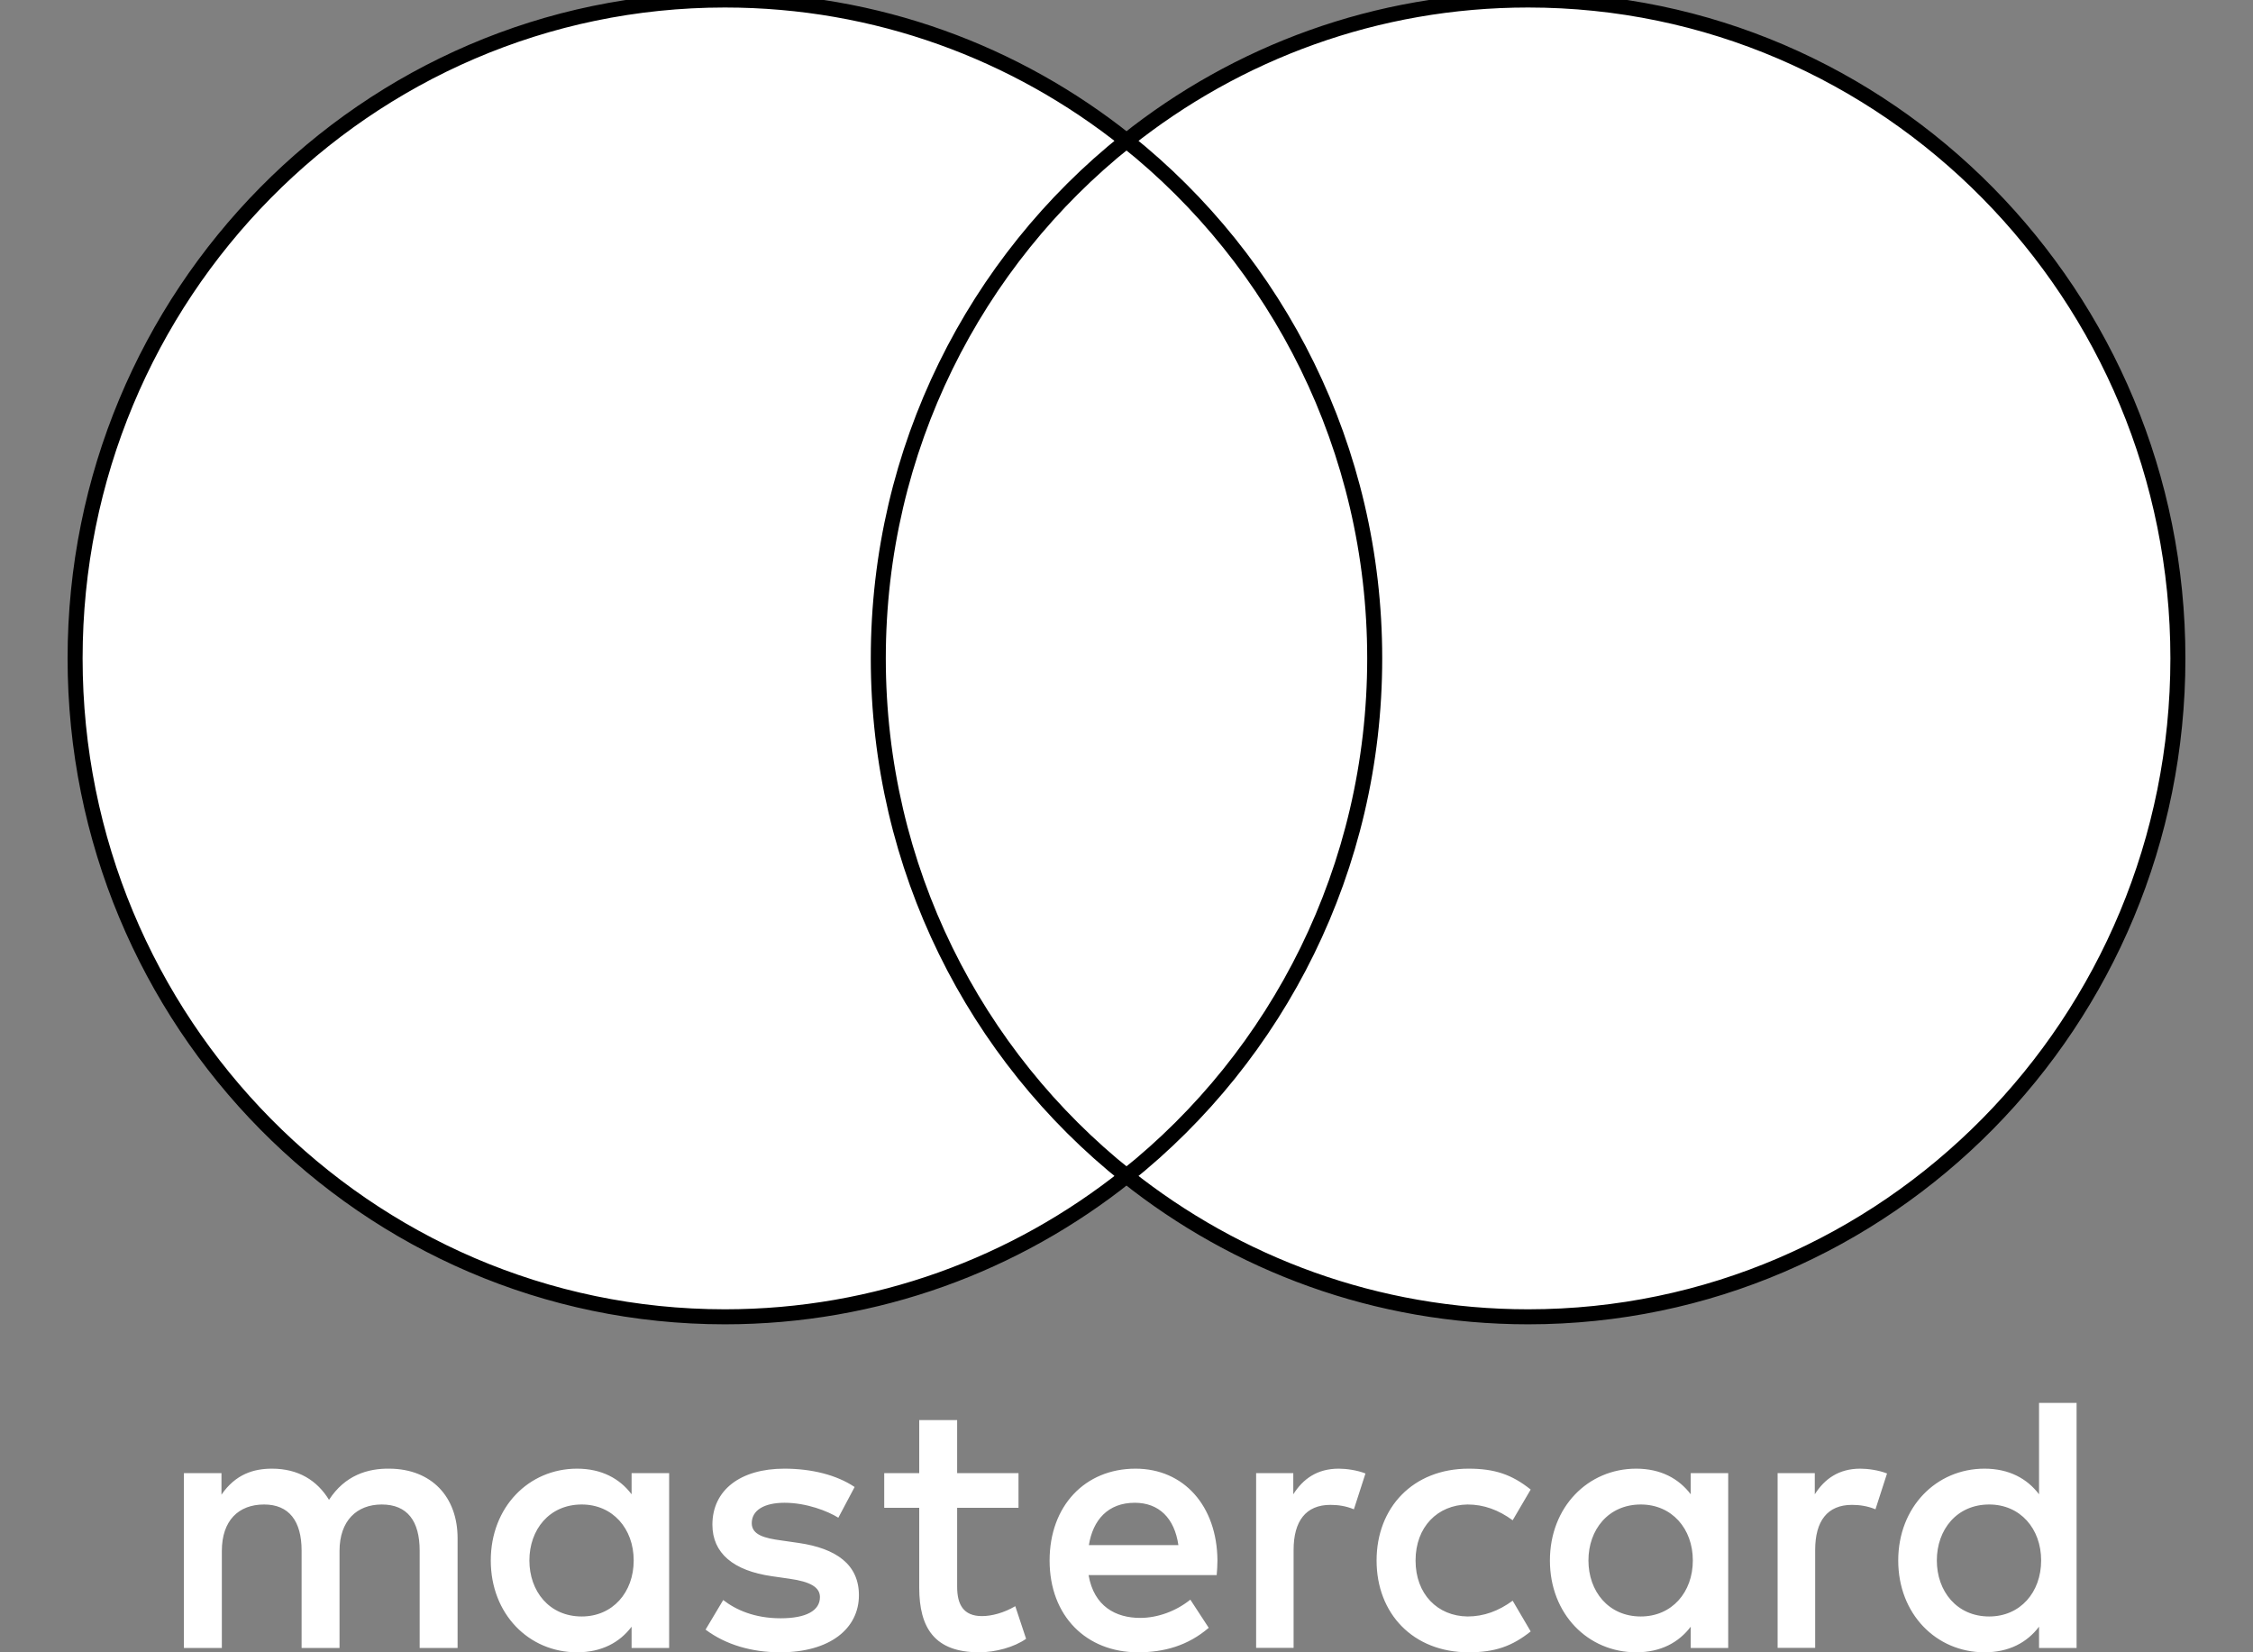 <svg xmlns="http://www.w3.org/2000/svg" width="30" height="22" viewBox="0 0 30 22" fill="none"><rect x="0" y="0" width="30" height="22" fill="#808080" stroke="none"/><path fill-rule="evenodd" clip-rule="evenodd" d="M8.91 19.614V20.778V21.942H8.41V21.659C8.252 21.869 8.011 22 7.684 22C7.04 22 6.535 21.489 6.535 20.778C6.535 20.067 7.04 19.555 7.684 19.555C8.011 19.555 8.252 19.687 8.41 19.896V19.614H8.91ZM7.746 20.032C7.313 20.032 7.049 20.368 7.049 20.777C7.049 21.186 7.313 21.523 7.746 21.523C8.159 21.523 8.438 21.201 8.438 20.777C8.438 20.354 8.159 20.032 7.746 20.032ZM25.79 20.777C25.79 20.368 26.055 20.032 26.487 20.032C26.901 20.032 27.179 20.354 27.179 20.777C27.179 21.201 26.901 21.523 26.487 21.523C26.055 21.523 25.79 21.186 25.79 20.777ZM27.651 18.679V20.778V21.942H27.151V21.659C26.992 21.869 26.752 22 26.425 22C25.781 22 25.276 21.489 25.276 20.778C25.276 20.067 25.781 19.555 26.425 19.555C26.752 19.555 26.992 19.687 27.151 19.896V18.679H27.651ZM15.11 20.009C15.432 20.009 15.639 20.213 15.691 20.573H14.499C14.553 20.237 14.754 20.009 15.11 20.009ZM13.976 20.778C13.976 20.052 14.446 19.555 15.12 19.555C15.764 19.555 16.206 20.052 16.211 20.778C16.211 20.846 16.206 20.909 16.201 20.972H14.495C14.567 21.391 14.86 21.542 15.182 21.542C15.412 21.542 15.658 21.454 15.85 21.299L16.095 21.674C15.816 21.913 15.499 22 15.153 22C14.466 22 13.976 21.518 13.976 20.778ZM21.151 20.777C21.151 20.368 21.416 20.032 21.848 20.032C22.262 20.032 22.541 20.354 22.541 20.777C22.541 21.201 22.262 21.523 21.848 21.523C21.416 21.523 21.151 21.186 21.151 20.777ZM23.012 19.614V20.778V21.942H22.513V21.659C22.354 21.869 22.114 22 21.787 22C21.143 22 20.638 21.489 20.638 20.778C20.638 20.067 21.143 19.555 21.787 19.555C22.114 19.555 22.354 19.687 22.513 19.896V19.614H23.012ZM18.33 20.778C18.33 21.484 18.815 22 19.556 22C19.902 22 20.132 21.922 20.382 21.722L20.142 21.313C19.955 21.45 19.758 21.523 19.541 21.523C19.142 21.518 18.849 21.226 18.849 20.778C18.849 20.33 19.142 20.038 19.541 20.032C19.758 20.032 19.955 20.105 20.142 20.242L20.382 19.833C20.132 19.633 19.902 19.555 19.556 19.555C18.815 19.555 18.33 20.072 18.33 20.778ZM24.165 19.896C24.295 19.692 24.483 19.555 24.771 19.555C24.872 19.555 25.016 19.575 25.127 19.619L24.973 20.096C24.867 20.052 24.761 20.037 24.66 20.037C24.333 20.037 24.17 20.252 24.17 20.637V21.941H23.67V19.614H24.165V19.896ZM11.38 19.799C11.139 19.638 10.808 19.555 10.443 19.555C9.861 19.555 9.486 19.838 9.486 20.301C9.486 20.68 9.765 20.914 10.279 20.987L10.515 21.021C10.789 21.06 10.918 21.133 10.918 21.265C10.918 21.445 10.735 21.547 10.394 21.547C10.048 21.547 9.798 21.435 9.63 21.304L9.395 21.698C9.668 21.902 10.014 22 10.389 22C11.053 22 11.437 21.683 11.437 21.24C11.437 20.831 11.135 20.617 10.635 20.544L10.399 20.51C10.183 20.481 10.01 20.437 10.01 20.281C10.01 20.11 10.173 20.009 10.447 20.009C10.74 20.009 11.024 20.121 11.163 20.208L11.38 19.799ZM17.221 19.896C17.35 19.692 17.538 19.555 17.826 19.555C17.927 19.555 18.071 19.575 18.182 19.619L18.028 20.096C17.922 20.052 17.817 20.037 17.715 20.037C17.389 20.037 17.225 20.252 17.225 20.637V21.941H16.726V19.614H17.221V19.896ZM13.562 19.614H12.745V18.908H12.24V19.614H11.774V20.076H12.24V21.138C12.24 21.678 12.447 22 13.038 22C13.255 22 13.505 21.932 13.663 21.82L13.519 21.386C13.37 21.474 13.206 21.518 13.076 21.518C12.827 21.518 12.745 21.362 12.745 21.128V20.076H13.562V19.614ZM6.093 20.481V21.942H5.588V20.646C5.588 20.252 5.424 20.032 5.083 20.032C4.752 20.032 4.521 20.247 4.521 20.651V21.942H4.016V20.646C4.016 20.252 3.848 20.032 3.517 20.032C3.175 20.032 2.954 20.247 2.954 20.651V21.942H2.449L2.449 19.614H2.949L2.949 19.901C3.137 19.628 3.377 19.555 3.622 19.555C3.973 19.555 4.223 19.712 4.381 19.97C4.593 19.643 4.896 19.55 5.189 19.555C5.747 19.56 6.093 19.93 6.093 20.481Z" fill="white"></path><path d="M18.786 15.659H11.215V1.874H18.786V15.659Z" fill="white"></path><path d="M11.695 8.766C11.695 5.97 12.987 3.479 15 1.874C13.528 0.7 11.671 -0 9.652 -0C4.874 -0 1 3.925 1 8.766C1 13.608 4.874 17.533 9.652 17.533C11.671 17.533 13.528 16.833 15 15.659C12.987 14.054 11.695 11.563 11.695 8.766Z" fill="white"></path><path d="M11.695 8.766C11.695 5.97 12.987 3.479 15 1.874C13.528 0.7 11.671 -0 9.652 -0C4.874 -0 1 3.925 1 8.766C1 13.608 4.874 17.533 9.652 17.533C11.671 17.533 13.528 16.833 15 15.659C12.987 14.054 11.695 11.563 11.695 8.766" stroke="black" stroke-width="0.2"></path><path d="M29 8.766C29 13.608 25.127 17.533 20.348 17.533C18.329 17.533 16.472 16.833 15 15.659C17.013 14.054 18.305 11.563 18.305 8.766C18.305 5.97 17.013 3.479 15 1.874C16.472 0.7 18.329 -0 20.348 -0C25.127 -0 29 3.925 29 8.766Z" fill="white"></path><path d="M29 8.766C29 13.608 25.127 17.533 20.348 17.533C18.329 17.533 16.472 16.833 15 15.659C17.013 14.054 18.305 11.563 18.305 8.766C18.305 5.97 17.013 3.479 15 1.874C16.472 0.7 18.329 -0 20.348 -0C25.127 -0 29 3.925 29 8.766" stroke="black" stroke-width="0.2"></path></svg>